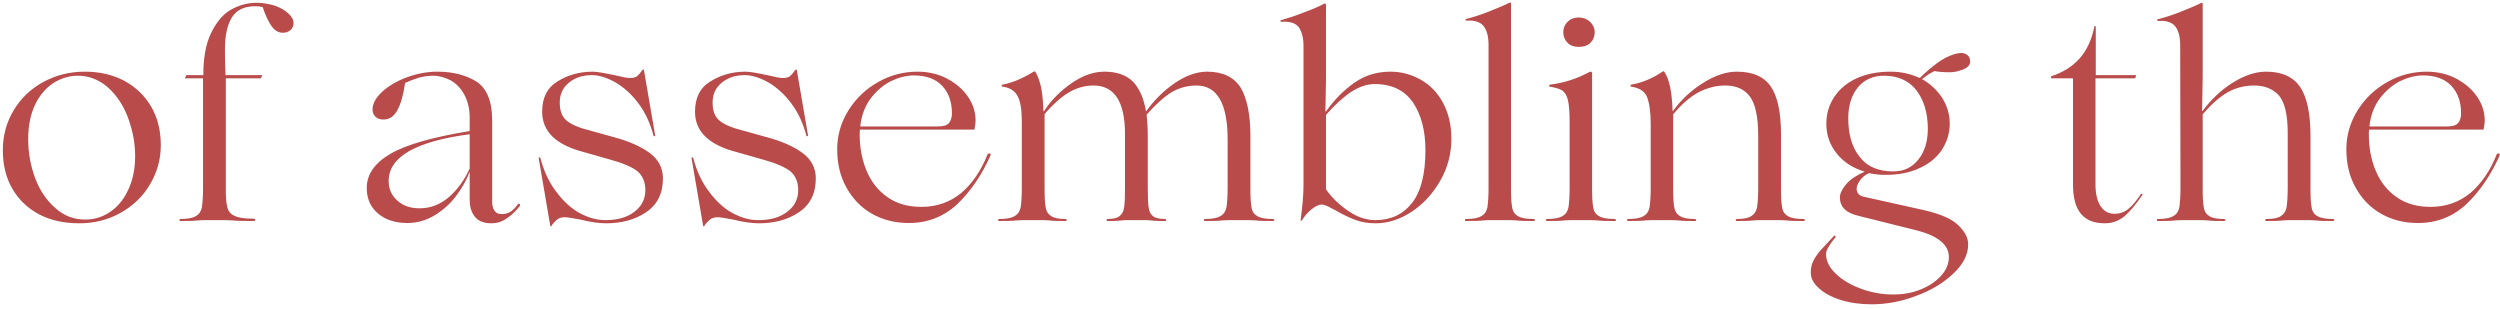 <?xml version="1.0" encoding="UTF-8"?> <svg xmlns="http://www.w3.org/2000/svg" width="477" height="59" viewBox="0 0 477 59" fill="none"> <path d="M7.47 40.9C9.67 42.055 12.2 42.605 15.17 42.605C18.03 42.605 20.615 41.945 22.98 40.625C25.345 39.305 27.215 37.545 28.59 35.235C29.965 32.925 30.68 30.45 30.68 27.7C30.68 24.95 30.075 22.475 28.865 20.385C27.655 18.295 25.95 16.645 23.75 15.435C21.55 14.28 19.075 13.675 16.215 13.675C13.3 13.675 10.66 14.335 8.24 15.655C5.82 16.975 3.95 18.79 2.575 21.1C1.2 23.41 0.54 25.94 0.54 28.69C0.54 31.495 1.145 33.915 2.355 36.005C3.565 38.095 5.27 39.745 7.47 40.9ZM20.89 40.515C19.46 41.45 17.92 41.89 16.27 41.89C14.07 41.89 12.2 41.175 10.55 39.69C8.9 38.26 7.58 36.335 6.7 33.97C5.82 31.605 5.38 29.13 5.38 26.545C5.38 24.015 5.82 21.815 6.7 19.945C7.58 18.13 8.79 16.755 10.22 15.82C11.65 14.94 13.19 14.445 14.84 14.445C16.985 14.445 18.91 15.215 20.56 16.645C22.21 18.13 23.53 20.055 24.41 22.42C25.29 24.785 25.785 27.26 25.785 29.79C25.785 32.32 25.29 34.52 24.41 36.335C23.53 38.205 22.32 39.58 20.89 40.515ZM43.358 39.47C43.138 38.7 43.083 37.49 43.083 35.785V14.94H49.738L50.068 14.335H43.028C42.918 12.025 42.918 10.32 42.918 9.33C42.918 6.8 43.358 4.765 44.238 3.335C45.118 1.905 46.603 1.19 48.693 1.19C49.243 1.19 49.683 1.245 50.123 1.355C50.618 2.895 51.168 4.05 51.773 4.93C52.378 5.81 53.093 6.25 53.973 6.25C54.523 6.25 55.018 6.085 55.403 5.755C55.788 5.425 56.008 4.985 56.008 4.435C56.008 3.775 55.678 3.17 55.018 2.565C54.358 1.96 53.533 1.465 52.433 1.08C51.333 0.75 50.178 0.53 48.968 0.53C47.153 0.53 45.503 1.025 43.963 1.905C42.423 2.84 41.213 4.325 40.223 6.415C39.233 8.505 38.793 11.145 38.793 14.335H35.548L35.273 14.94H38.738V35.95C38.738 37.6 38.628 38.81 38.518 39.58C38.353 40.35 37.968 40.9 37.363 41.23C36.758 41.615 35.768 41.78 34.448 41.78C34.283 41.78 34.228 41.89 34.228 42C34.228 42.11 34.283 42.165 34.448 42.165C35.768 42.165 36.868 42.165 37.748 42.055C38.023 42.055 38.463 42 39.013 42H42.753C43.413 42 43.963 42.055 44.348 42.055C45.448 42.165 46.768 42.165 48.418 42.165C48.583 42.165 48.693 42.11 48.693 41.945C48.693 41.835 48.583 41.725 48.418 41.725C46.713 41.725 45.503 41.56 44.733 41.175C43.963 40.845 43.523 40.24 43.358 39.47ZM72.123 40.735C73.553 41.945 75.423 42.55 77.733 42.55C79.603 42.55 81.308 42.055 82.958 41.065C84.553 40.075 85.928 38.865 87.028 37.38C88.128 35.895 89.008 34.41 89.558 32.87H89.613V38.095C89.613 39.36 89.888 40.405 90.548 41.285C91.208 42.165 92.253 42.605 93.793 42.605C94.783 42.605 95.718 42.33 96.598 41.725C97.478 41.175 98.358 40.35 99.238 39.25C99.238 39.14 99.238 39.085 99.183 38.975C99.073 38.92 99.018 38.865 98.963 38.865L98.853 38.92C98.303 39.69 97.753 40.185 97.313 40.46C96.873 40.735 96.323 40.845 95.663 40.845C95.058 40.845 94.618 40.625 94.343 40.185C94.013 39.745 93.903 39.14 93.903 38.37V22.915C93.903 19.285 92.858 16.81 90.878 15.545C88.898 14.335 86.423 13.675 83.453 13.675C81.473 13.675 79.493 14.06 77.568 14.775C75.643 15.49 74.103 16.425 72.893 17.525C71.683 18.68 71.078 19.78 71.078 20.88C71.078 21.43 71.243 21.87 71.628 22.255C72.013 22.64 72.508 22.805 73.168 22.805C74.268 22.805 75.148 22.255 75.808 21.045C76.468 19.835 76.963 18.13 77.293 15.82C78.173 15.435 78.998 15.105 79.878 14.83C80.703 14.61 81.638 14.445 82.683 14.445C83.783 14.445 84.883 14.775 85.983 15.325C87.028 15.93 87.908 16.81 88.568 18.02C89.228 19.23 89.613 20.715 89.613 22.365V25.005C82.573 26.16 77.513 27.59 74.488 29.35C71.463 31.11 69.978 33.31 69.978 35.84C69.978 37.93 70.693 39.525 72.123 40.735ZM85.653 37.6C84.003 39.03 82.133 39.745 80.043 39.745C78.393 39.745 76.963 39.305 75.863 38.315C74.708 37.325 74.158 36.06 74.158 34.52C74.158 29.955 79.273 26.985 89.613 25.61V32.155C88.623 34.355 87.303 36.17 85.653 37.6ZM110.704 41.89C112.684 42.385 114.334 42.605 115.654 42.605C118.569 42.605 121.099 41.945 123.244 40.515C125.389 39.085 126.489 36.94 126.489 34.025C126.489 32.045 125.609 30.395 123.959 29.185C122.309 27.975 119.999 26.93 117.084 26.16L112.739 24.95C110.484 24.4 108.944 23.74 108.064 22.97C107.184 22.2 106.799 21.1 106.799 19.56C106.799 18.02 107.349 16.755 108.559 15.765C109.714 14.83 111.144 14.335 112.904 14.335C114.334 14.335 115.819 14.83 117.414 15.71C119.009 16.645 120.494 17.965 121.814 19.725C123.134 21.485 124.069 23.52 124.674 25.83C124.674 25.94 124.729 25.995 124.839 25.995C124.949 25.995 125.004 25.94 125.004 25.83L122.859 13.345C122.749 13.235 122.694 13.235 122.584 13.345C122.474 13.455 122.364 13.62 122.199 13.84C122.034 14.06 121.814 14.335 121.539 14.555C121.209 14.775 120.769 14.885 120.219 14.885C119.669 14.885 118.789 14.72 117.469 14.39C115.379 13.95 113.949 13.675 113.069 13.675C110.539 13.675 108.284 14.335 106.359 15.545C104.379 16.755 103.444 18.68 103.444 21.32C103.444 25.06 106.029 27.59 111.199 28.965L116.424 30.45C118.844 31.11 120.604 31.88 121.594 32.65C122.584 33.475 123.134 34.685 123.134 36.28C123.134 37.985 122.419 39.36 121.044 40.405C119.614 41.505 117.799 42 115.489 42C113.894 42 112.299 41.56 110.649 40.68C108.999 39.8 107.514 38.425 106.194 36.665C104.819 34.905 103.774 32.705 103.114 30.175C103.059 30.065 103.004 30.01 102.894 30.01C102.784 30.01 102.784 30.065 102.784 30.175L104.984 43.045C105.094 43.265 105.149 43.265 105.259 43.045C105.259 42.99 105.369 42.825 105.589 42.605C105.754 42.385 106.029 42.11 106.359 41.835C106.689 41.615 107.129 41.45 107.789 41.45C108.229 41.45 109.219 41.615 110.704 41.89ZM139.869 41.89C141.849 42.385 143.499 42.605 144.819 42.605C147.734 42.605 150.264 41.945 152.409 40.515C154.554 39.085 155.654 36.94 155.654 34.025C155.654 32.045 154.774 30.395 153.124 29.185C151.474 27.975 149.164 26.93 146.249 26.16L141.904 24.95C139.649 24.4 138.109 23.74 137.229 22.97C136.349 22.2 135.964 21.1 135.964 19.56C135.964 18.02 136.514 16.755 137.724 15.765C138.879 14.83 140.309 14.335 142.069 14.335C143.499 14.335 144.984 14.83 146.579 15.71C148.174 16.645 149.659 17.965 150.979 19.725C152.299 21.485 153.234 23.52 153.839 25.83C153.839 25.94 153.894 25.995 154.004 25.995C154.114 25.995 154.169 25.94 154.169 25.83L152.024 13.345C151.914 13.235 151.859 13.235 151.749 13.345C151.639 13.455 151.529 13.62 151.364 13.84C151.199 14.06 150.979 14.335 150.704 14.555C150.374 14.775 149.934 14.885 149.384 14.885C148.834 14.885 147.954 14.72 146.634 14.39C144.544 13.95 143.114 13.675 142.234 13.675C139.704 13.675 137.449 14.335 135.524 15.545C133.544 16.755 132.609 18.68 132.609 21.32C132.609 25.06 135.194 27.59 140.364 28.965L145.589 30.45C148.009 31.11 149.769 31.88 150.759 32.65C151.749 33.475 152.299 34.685 152.299 36.28C152.299 37.985 151.584 39.36 150.209 40.405C148.779 41.505 146.964 42 144.654 42C143.059 42 141.464 41.56 139.814 40.68C138.164 39.8 136.679 38.425 135.359 36.665C133.984 34.905 132.939 32.705 132.279 30.175C132.224 30.065 132.169 30.01 132.059 30.01C131.949 30.01 131.949 30.065 131.949 30.175L134.149 43.045C134.259 43.265 134.314 43.265 134.424 43.045C134.424 42.99 134.534 42.825 134.754 42.605C134.919 42.385 135.194 42.11 135.524 41.835C135.854 41.615 136.294 41.45 136.954 41.45C137.394 41.45 138.384 41.615 139.869 41.89ZM188.889 29.295C188.724 29.24 188.559 29.295 188.449 29.405C187.184 32.595 185.479 35.07 183.389 36.83C181.244 38.59 178.714 39.47 175.799 39.47C173.269 39.47 171.069 38.865 169.309 37.6C167.549 36.39 166.229 34.685 165.349 32.595C164.469 30.505 164.029 28.195 164.029 25.665C164.029 25.28 164.029 24.95 164.084 24.73H185.919C186.029 24.125 186.139 23.52 186.139 22.97C186.139 21.375 185.644 19.835 184.654 18.405C183.664 16.975 182.344 15.875 180.694 14.995C178.989 14.115 177.119 13.675 175.084 13.675C172.389 13.675 169.859 14.335 167.549 15.655C165.184 16.975 163.314 18.79 161.884 21.045C160.454 23.355 159.739 25.83 159.739 28.47C159.739 31.165 160.289 33.585 161.444 35.675C162.599 37.82 164.194 39.525 166.284 40.735C168.374 41.945 170.739 42.55 173.434 42.55C177.009 42.55 180.089 41.34 182.674 38.92C185.204 36.5 187.349 33.365 188.999 29.625C189.054 29.515 188.999 29.405 188.889 29.295ZM169.969 15.49C171.454 14.775 172.939 14.39 174.369 14.39C176.789 14.39 178.604 15.105 179.814 16.425C181.024 17.745 181.629 19.505 181.629 21.595C181.629 22.475 181.409 23.08 181.024 23.52C180.584 23.96 179.924 24.125 178.934 24.125H164.139C164.359 22.035 165.019 20.275 166.119 18.79C167.219 17.36 168.484 16.26 169.969 15.49ZM243.14 42C243.14 41.89 243.03 41.78 242.865 41.78C241.49 41.78 240.5 41.615 239.895 41.23C239.29 40.9 238.905 40.35 238.795 39.58C238.63 38.81 238.575 37.6 238.575 35.95V25.94C238.575 21.815 237.915 18.735 236.705 16.7C235.44 14.72 233.295 13.675 230.325 13.675C228.29 13.675 226.2 14.445 224.11 15.875C222.02 17.305 220.205 19.12 218.665 21.265C218.225 18.735 217.4 16.865 216.19 15.6C214.925 14.335 213.11 13.675 210.745 13.675C208.655 13.675 206.62 14.39 204.53 15.82C202.44 17.25 200.625 19.01 199.195 21.21H199.085C199.03 19.56 198.92 18.185 198.7 16.975C198.48 15.765 198.095 14.665 197.545 13.675C197.435 13.62 197.325 13.62 197.215 13.675C195.07 14.995 193.09 15.82 191.275 16.15C191.165 16.205 191.11 16.26 191.11 16.37C191.11 16.48 191.165 16.535 191.275 16.535C192.65 16.7 193.585 17.305 194.135 18.295C194.685 19.285 194.96 20.88 194.96 23.025V35.95C194.96 37.6 194.85 38.81 194.74 39.58C194.575 40.35 194.19 40.9 193.585 41.23C192.98 41.615 191.99 41.78 190.67 41.78C190.505 41.78 190.45 41.89 190.45 42C190.45 42.11 190.505 42.165 190.67 42.165C191.88 42.165 192.98 42.165 193.97 42.055C194.245 42.055 194.685 42 195.235 42H199.03C199.525 42 199.91 42.055 200.185 42.055C201.065 42.165 202.055 42.165 203.265 42.165C203.43 42.165 203.54 42.11 203.54 42C203.54 41.89 203.43 41.78 203.265 41.78C202 41.78 201.12 41.615 200.57 41.23C200.02 40.9 199.635 40.35 199.525 39.58C199.36 38.81 199.305 37.6 199.305 35.95V21.76C201.01 19.78 202.605 18.405 204.035 17.58C205.465 16.755 207.005 16.315 208.655 16.315C212.615 16.315 214.65 19.395 214.65 25.555V35.95C214.65 37.6 214.595 38.81 214.485 39.58C214.375 40.35 214.045 40.9 213.605 41.23C213.165 41.615 212.395 41.78 211.35 41.78C211.185 41.78 211.13 41.89 211.13 42C211.13 42.11 211.185 42.165 211.35 42.165C212.23 42.165 212.945 42.165 213.495 42.11C214.045 42.055 214.54 42 214.87 42H218.775C219.105 42 219.545 42.055 220.095 42.11C220.645 42.165 221.415 42.165 222.295 42.165C222.405 42.165 222.515 42.11 222.515 42C222.515 41.89 222.405 41.78 222.295 41.78C221.195 41.78 220.425 41.615 219.985 41.23C219.545 40.9 219.27 40.35 219.16 39.58C219.05 38.865 218.995 37.655 218.995 35.95V25.94C218.995 24.29 218.885 22.97 218.775 21.87C220.535 19.89 222.13 18.46 223.56 17.58C224.99 16.755 226.585 16.315 228.29 16.315C232.25 16.315 234.23 19.78 234.23 26.6V35.95C234.23 37.6 234.12 38.81 234.01 39.58C233.845 40.35 233.46 40.9 232.855 41.23C232.25 41.615 231.26 41.78 229.94 41.78C229.775 41.78 229.72 41.89 229.72 42C229.72 42.11 229.775 42.165 229.94 42.165C231.26 42.165 232.36 42.165 233.24 42.055C233.515 42.055 233.955 42 234.505 42H238.3C238.85 42 239.235 42.055 239.565 42.055C240.445 42.165 241.545 42.165 242.865 42.165C243.03 42.165 243.14 42.11 243.14 42ZM258.553 41.945C259.708 42.385 261.028 42.605 262.458 42.605C264.768 42.605 267.078 41.89 269.333 40.405C271.533 38.975 273.348 36.995 274.778 34.52C276.208 32.045 276.923 29.35 276.923 26.49C276.923 23.85 276.373 21.595 275.328 19.615C274.283 17.69 272.853 16.205 271.093 15.215C269.333 14.225 267.408 13.675 265.318 13.675C262.678 13.675 260.423 14.39 258.443 15.765C256.463 17.14 254.648 18.955 252.998 21.265H252.888L252.998 14.995V0.915C252.998 0.805 252.943 0.75 252.888 0.695C252.778 0.64 252.723 0.64 252.668 0.695C251.678 1.245 250.358 1.795 248.708 2.4C247.058 3.06 245.628 3.5 244.473 3.83C244.363 3.83 244.308 3.885 244.308 3.995C244.308 4.105 244.363 4.16 244.473 4.16C246.068 4.05 247.168 4.38 247.773 5.15C248.378 5.975 248.708 7.185 248.708 8.78V35.455C248.708 37.27 248.488 39.47 248.158 42C248.158 42.11 248.158 42.11 248.268 42.11C248.323 42.11 248.378 42.11 248.433 42C248.873 41.285 249.423 40.625 250.193 39.965C250.963 39.36 251.623 39.03 252.173 39.03C252.448 39.03 252.833 39.14 253.328 39.36C253.768 39.58 254.263 39.855 254.813 40.13C256.133 40.9 257.398 41.505 258.553 41.945ZM269.388 38.755C267.628 40.955 265.318 42 262.403 42C260.698 42 258.993 41.45 257.233 40.24C255.473 39.03 254.043 37.655 252.998 36.115V21.925C254.648 20.055 256.188 18.625 257.728 17.58C259.268 16.59 260.753 16.04 262.293 16.04C265.593 16.04 268.013 17.25 269.608 19.56C271.148 21.87 271.973 24.895 271.973 28.635C271.973 33.255 271.093 36.61 269.388 38.755ZM283.024 42.055C283.244 42.055 283.684 42 284.234 42H288.029C288.579 42 288.964 42.055 289.294 42.055C290.229 42.165 291.329 42.165 292.594 42.165C292.759 42.165 292.869 42.11 292.869 42C292.869 41.89 292.759 41.78 292.594 41.78C291.219 41.78 290.229 41.615 289.624 41.23C289.019 40.9 288.634 40.35 288.524 39.58C288.359 38.81 288.304 37.6 288.304 35.95V0.695C288.304 0.585 288.249 0.53 288.194 0.475C288.084 0.475 288.029 0.475 287.974 0.53C286.984 1.025 285.664 1.575 284.014 2.235C282.309 2.895 280.879 3.335 279.779 3.61C279.669 3.61 279.614 3.665 279.614 3.775C279.614 3.885 279.669 3.94 279.779 3.94C281.374 3.83 282.474 4.215 283.079 4.985C283.684 5.755 284.014 6.965 284.014 8.56V35.95C284.014 37.6 283.904 38.81 283.794 39.58C283.629 40.35 283.244 40.9 282.639 41.23C282.034 41.615 281.044 41.78 279.724 41.78C279.559 41.78 279.504 41.89 279.504 42C279.504 42.11 279.559 42.165 279.724 42.165C281.044 42.165 282.144 42.165 283.024 42.055ZM298.493 42.055C298.713 42.055 299.153 42 299.703 42H303.498C304.048 42 304.433 42.055 304.763 42.055C305.698 42.165 306.798 42.165 308.063 42.165C308.228 42.165 308.338 42.11 308.338 42C308.338 41.89 308.228 41.78 308.063 41.78C306.688 41.78 305.698 41.615 305.093 41.23C304.488 40.9 304.103 40.35 303.993 39.58C303.828 38.81 303.773 37.6 303.773 35.95V13.895C303.773 13.785 303.608 13.675 303.388 13.675C300.968 14.995 298.438 15.82 295.743 16.15C295.633 16.15 295.578 16.205 295.578 16.315C295.578 16.425 295.578 16.48 295.688 16.535C296.733 16.7 297.503 16.92 298.053 17.25C298.548 17.58 298.933 18.185 299.153 19.065C299.373 19.945 299.483 21.375 299.483 23.245V35.95C299.483 37.6 299.373 38.81 299.263 39.58C299.098 40.35 298.713 40.9 298.108 41.23C297.503 41.615 296.513 41.78 295.193 41.78C295.028 41.78 294.973 41.89 294.973 42C294.973 42.11 295.028 42.165 295.193 42.165C296.513 42.165 297.613 42.165 298.493 42.055ZM299.098 8.175C299.648 8.725 300.363 8.945 301.243 8.945C302.123 8.945 302.893 8.725 303.443 8.175C303.993 7.625 304.268 6.965 304.268 6.14C304.268 5.37 303.938 4.71 303.388 4.16C302.783 3.61 302.068 3.335 301.243 3.335C300.363 3.335 299.648 3.61 299.098 4.16C298.548 4.71 298.273 5.37 298.273 6.14C298.273 6.965 298.548 7.625 299.098 8.175ZM313.962 42.055C314.237 42.055 314.677 42 315.227 42H319.022C319.517 42 319.902 42.055 320.177 42.055C321.057 42.165 322.102 42.165 323.367 42.165C323.532 42.165 323.642 42.11 323.642 42C323.642 41.89 323.532 41.78 323.367 41.78C322.047 41.78 321.112 41.615 320.562 41.23C319.957 40.9 319.572 40.35 319.462 39.58C319.297 38.81 319.242 37.6 319.242 35.95V21.815C320.892 19.835 322.487 18.46 324.137 17.58C325.732 16.755 327.437 16.315 329.197 16.315C331.287 16.315 332.827 17.03 333.872 18.405C334.917 19.78 335.467 22.31 335.467 25.94V35.95C335.467 37.6 335.357 38.81 335.247 39.58C335.082 40.35 334.697 40.9 334.147 41.23C333.597 41.615 332.662 41.78 331.397 41.78C331.232 41.78 331.177 41.89 331.177 42C331.177 42.11 331.232 42.165 331.397 42.165C332.607 42.165 333.652 42.165 334.532 42.055C334.752 42.055 335.192 42 335.742 42H339.537C340.087 42 340.472 42.055 340.802 42.055C341.737 42.165 342.837 42.165 344.102 42.165C344.267 42.165 344.377 42.11 344.377 42C344.377 41.89 344.267 41.78 344.102 41.78C342.727 41.78 341.737 41.615 341.132 41.23C340.527 40.9 340.142 40.35 340.032 39.58C339.867 38.81 339.812 37.6 339.812 35.95V25.555C339.812 21.43 339.152 18.405 337.887 16.535C336.622 14.665 334.477 13.675 331.397 13.675C329.362 13.675 327.217 14.39 324.962 15.82C322.652 17.25 320.727 19.065 319.187 21.21H319.132C319.022 17.635 318.527 15.105 317.537 13.675C317.427 13.565 317.317 13.565 317.207 13.675C315.227 14.995 313.247 15.82 311.212 16.15C311.102 16.205 311.102 16.26 311.102 16.315C311.102 16.425 311.102 16.48 311.212 16.535C312.752 16.755 313.742 17.36 314.237 18.46C314.677 19.56 314.952 21.265 314.952 23.52V35.95C314.952 37.6 314.842 38.81 314.732 39.58C314.567 40.35 314.182 40.9 313.577 41.23C312.972 41.615 311.982 41.78 310.662 41.78C310.497 41.78 310.442 41.89 310.442 42C310.442 42.11 310.497 42.165 310.662 42.165C311.872 42.165 312.972 42.165 313.962 42.055ZM373.603 42.935C372.338 41.725 370.138 40.79 367.003 40.075L355.893 37.6C355.233 37.49 354.793 37.27 354.573 36.995C354.353 36.72 354.243 36.39 354.243 36.005C354.243 35.62 354.408 35.125 354.848 34.465C355.288 33.86 355.838 33.365 356.608 33.035C357.598 33.255 358.643 33.365 359.743 33.365C362.163 33.365 364.308 32.98 366.178 32.1C368.048 31.275 369.478 30.12 370.468 28.635C371.458 27.15 372.008 25.445 372.008 23.575C372.008 21.815 371.513 20.22 370.578 18.68C369.588 17.195 368.323 15.985 366.728 15.105C367.388 14.555 368.158 14.005 369.093 13.565C369.368 13.62 369.808 13.675 370.413 13.73C371.018 13.785 371.568 13.785 372.008 13.785C372.668 13.785 373.328 13.675 373.933 13.455C375.253 13.125 375.913 12.52 375.913 11.695C375.913 11.585 375.858 11.42 375.803 11.09C375.693 10.815 375.528 10.595 375.198 10.375C374.868 10.21 374.538 10.1 374.098 10.1C373.823 10.1 373.438 10.21 372.943 10.32C371.843 10.65 370.743 11.2 369.698 11.97C368.653 12.74 367.498 13.675 366.288 14.885C364.583 14.115 362.768 13.675 360.788 13.675C358.203 13.675 356.003 14.115 354.133 14.995C352.263 15.875 350.888 17.085 349.898 18.625C348.908 20.165 348.468 21.815 348.468 23.63C348.468 25.775 349.128 27.645 350.448 29.295C351.768 30.945 353.583 32.1 355.783 32.76C354.243 33.42 353.088 34.19 352.263 35.125C351.438 36.115 351.053 36.94 351.053 37.655C351.053 39.47 352.208 40.625 354.573 41.175L365.793 43.98C369.808 45.025 371.843 46.73 371.843 49.04C371.843 50.36 371.348 51.515 370.358 52.615C369.368 53.715 368.048 54.595 366.398 55.255C364.748 55.915 363.043 56.19 361.228 56.19C359.248 56.19 357.213 55.86 355.233 55.145C353.253 54.43 351.603 53.495 350.338 52.285C349.018 51.075 348.413 49.81 348.413 48.49C348.413 48.16 348.523 47.72 348.798 47.28C349.018 46.84 349.513 46.125 350.283 45.19L350.008 44.915C348.688 46.345 347.753 47.335 347.203 47.94C346.653 48.6 346.268 49.205 345.938 49.865C345.608 50.525 345.498 51.295 345.498 52.065C345.498 53.055 345.993 54.045 347.038 54.98C348.028 55.915 349.458 56.685 351.218 57.235C352.978 57.785 354.958 58.06 357.103 58.06C359.853 58.06 362.713 57.565 365.573 56.465C368.433 55.42 370.798 53.99 372.668 52.23C374.538 50.47 375.528 48.6 375.528 46.62C375.528 45.355 374.868 44.145 373.603 42.935ZM354.848 29.955C353.363 28.14 352.648 25.665 352.648 22.585C352.648 20.165 353.253 18.185 354.463 16.7C355.673 15.215 357.378 14.445 359.468 14.445C362.108 14.445 364.198 15.38 365.628 17.195C367.058 19.065 367.828 21.485 367.828 24.565C367.828 26.985 367.223 28.965 366.013 30.45C364.803 31.99 363.208 32.705 361.228 32.705C358.423 32.705 356.278 31.825 354.848 29.955ZM395.529 35.235C395.529 40.185 397.509 42.605 401.579 42.605C403.009 42.605 404.219 42.165 405.319 41.285C406.364 40.405 407.519 39.03 408.784 37.16C408.839 37.105 408.839 37.05 408.729 36.995C408.619 36.94 408.564 36.94 408.509 36.995C407.629 38.315 406.804 39.305 406.034 39.91C405.264 40.515 404.384 40.79 403.504 40.79C402.349 40.79 401.469 40.35 400.809 39.36C400.149 38.37 399.819 36.995 399.819 35.235V14.94H407.409L407.574 14.335H399.874V5.095C399.874 5.04 399.819 4.985 399.764 4.985C399.654 4.985 399.599 4.985 399.599 5.095C399.104 7.57 398.169 9.605 396.794 11.145C395.419 12.685 393.604 13.84 391.349 14.555V14.94H395.529V35.235ZM415.046 42.055C415.266 42.055 415.706 42 416.256 42H420.051C420.546 42 420.931 42.055 421.206 42.055C422.086 42.165 423.131 42.165 424.341 42.165C424.506 42.165 424.616 42.11 424.616 42C424.616 41.89 424.506 41.78 424.341 41.78C423.021 41.78 422.086 41.615 421.536 41.23C420.986 40.9 420.601 40.35 420.491 39.58C420.326 38.81 420.271 37.6 420.271 35.95V21.815C421.866 19.945 423.461 18.515 425.001 17.635C426.541 16.755 428.246 16.315 430.116 16.315C432.096 16.315 433.691 16.975 434.791 18.185C435.891 19.45 436.496 21.815 436.496 25.335V35.95C436.496 37.6 436.386 38.81 436.276 39.58C436.111 40.35 435.726 40.9 435.176 41.23C434.626 41.615 433.691 41.78 432.426 41.78C432.261 41.78 432.206 41.89 432.206 42C432.206 42.11 432.261 42.165 432.426 42.165C433.636 42.165 434.681 42.165 435.561 42.055C435.781 42.055 436.221 42 436.771 42H440.566C441.061 42 441.446 42.055 441.776 42.055C442.711 42.165 443.811 42.165 445.131 42.165C445.296 42.165 445.406 42.11 445.406 42C445.406 41.89 445.296 41.78 445.131 41.78C443.756 41.78 442.766 41.615 442.161 41.23C441.556 40.9 441.171 40.35 441.061 39.58C440.896 38.81 440.841 37.6 440.841 35.95V25.94C440.841 21.65 440.181 18.57 438.861 16.59C437.541 14.665 435.396 13.675 432.371 13.675C430.336 13.675 428.191 14.39 425.936 15.82C423.681 17.25 421.811 19.065 420.271 21.155H420.161L420.271 14.72V0.75C420.271 0.64 420.216 0.585 420.161 0.53C420.051 0.53 419.996 0.53 419.941 0.585C418.951 1.08 417.631 1.63 415.981 2.29C414.276 2.95 412.846 3.39 411.746 3.665C411.636 3.665 411.581 3.72 411.581 3.83C411.581 3.94 411.636 3.995 411.746 3.995C413.341 3.885 414.441 4.27 415.046 5.04C415.651 5.81 415.981 7.02 415.981 8.615L416.036 35.95C416.036 37.6 415.926 38.81 415.816 39.58C415.651 40.35 415.266 40.9 414.661 41.23C414.056 41.615 413.066 41.78 411.746 41.78C411.581 41.78 411.526 41.89 411.526 42C411.526 42.11 411.581 42.165 411.746 42.165C413.066 42.165 414.166 42.165 415.046 42.055ZM476.834 29.295C476.669 29.24 476.504 29.295 476.394 29.405C475.129 32.595 473.424 35.07 471.334 36.83C469.189 38.59 466.659 39.47 463.744 39.47C461.214 39.47 459.014 38.865 457.254 37.6C455.494 36.39 454.174 34.685 453.294 32.595C452.414 30.505 451.974 28.195 451.974 25.665C451.974 25.28 451.974 24.95 452.029 24.73H473.864C473.974 24.125 474.084 23.52 474.084 22.97C474.084 21.375 473.589 19.835 472.599 18.405C471.609 16.975 470.289 15.875 468.639 14.995C466.934 14.115 465.064 13.675 463.029 13.675C460.334 13.675 457.804 14.335 455.494 15.655C453.129 16.975 451.259 18.79 449.829 21.045C448.399 23.355 447.684 25.83 447.684 28.47C447.684 31.165 448.234 33.585 449.389 35.675C450.544 37.82 452.139 39.525 454.229 40.735C456.319 41.945 458.684 42.55 461.379 42.55C464.954 42.55 468.034 41.34 470.619 38.92C473.149 36.5 475.294 33.365 476.944 29.625C476.999 29.515 476.944 29.405 476.834 29.295ZM457.914 15.49C459.399 14.775 460.884 14.39 462.314 14.39C464.734 14.39 466.549 15.105 467.759 16.425C468.969 17.745 469.574 19.505 469.574 21.595C469.574 22.475 469.354 23.08 468.969 23.52C468.529 23.96 467.869 24.125 466.879 24.125H452.084C452.304 22.035 452.964 20.275 454.064 18.79C455.164 17.36 456.429 16.26 457.914 15.49Z" fill="#B94B4B"></path> </svg> 